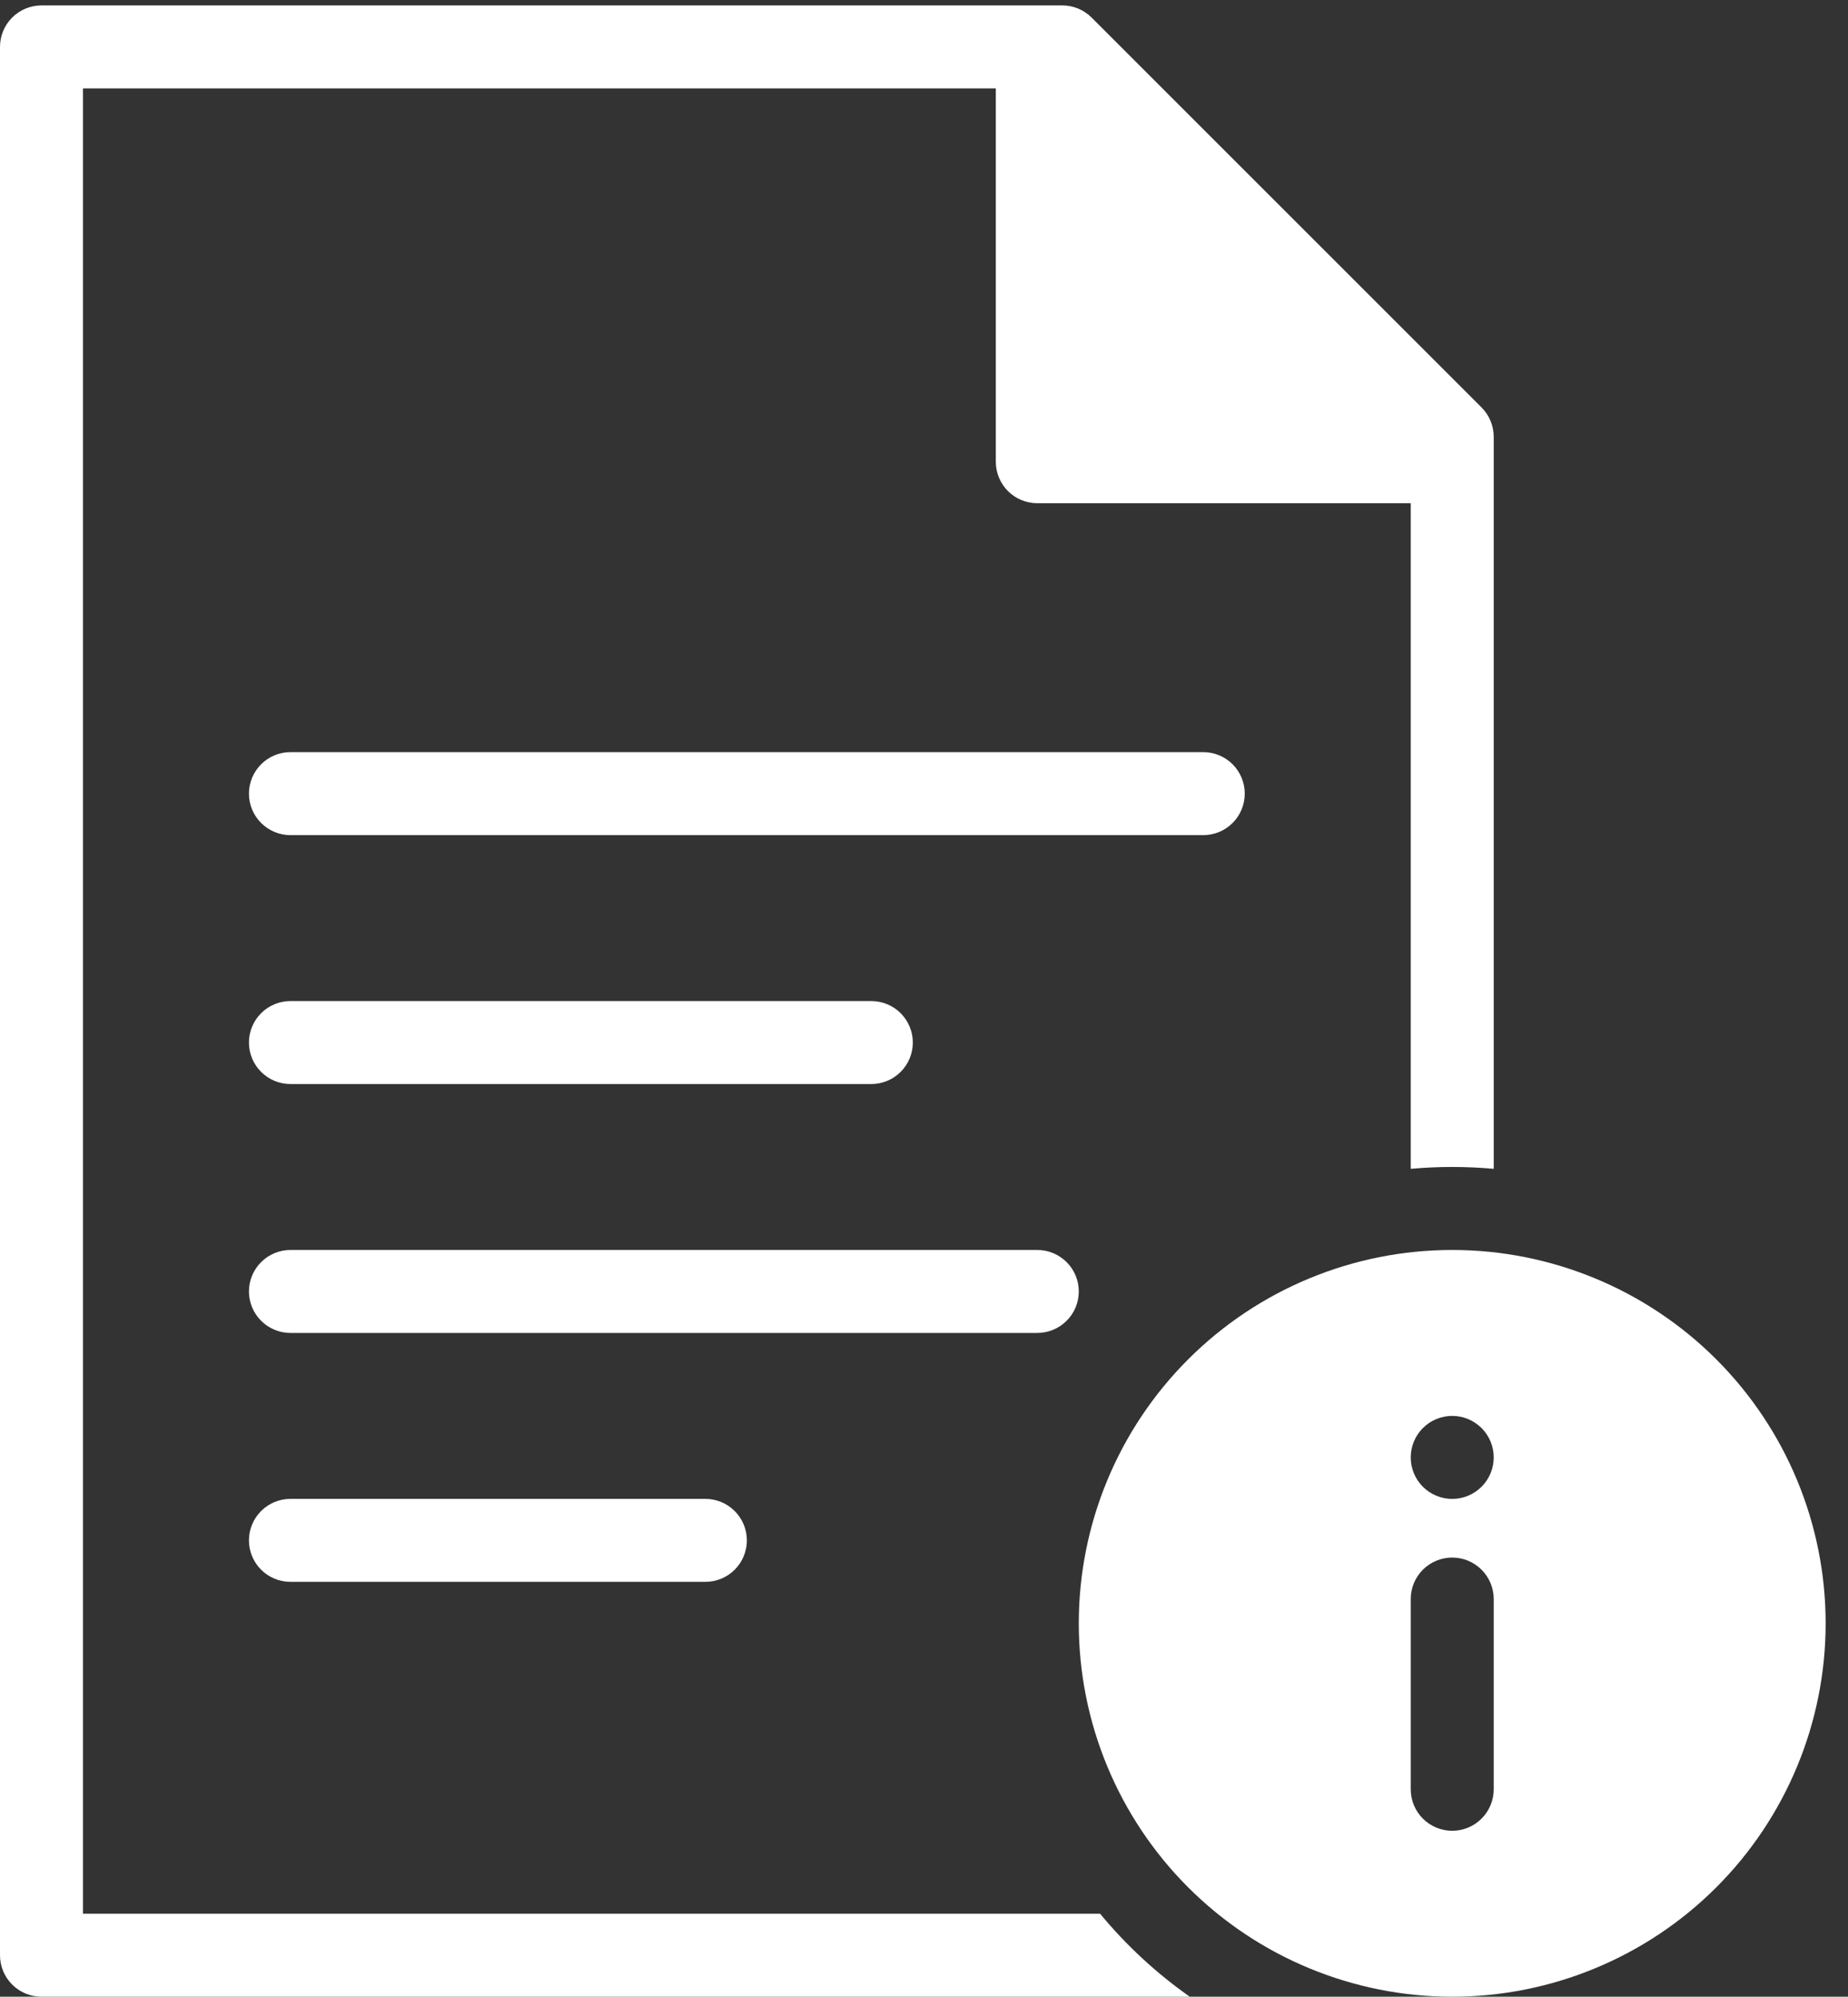<svg width="62" height="67" viewBox="0 0 62 67" fill="none" xmlns="http://www.w3.org/2000/svg">
<rect x="0" y="0" width="62" height="67" fill="#333333" stroke="none"/>
<path fill-rule="evenodd" clip-rule="evenodd" d="M50.114 14.659C50.114 14.476 50.078 14.295 50.008 14.126C49.939 13.957 49.836 13.803 49.707 13.673L36.622 0.588C36.492 0.459 36.339 0.357 36.17 0.287C36.001 0.217 35.819 0.181 35.636 0.182H1.392C1.023 0.182 0.669 0.328 0.408 0.589C0.147 0.85 0 1.204 0 1.574L0 65.608C0 65.977 0.147 66.331 0.408 66.592C0.669 66.853 1.023 67 1.392 67H39.916C38.794 66.21 37.782 65.274 36.909 64.216H2.784V2.966H33.409V15.494C33.409 15.863 33.556 16.217 33.817 16.479C34.078 16.739 34.432 16.886 34.801 16.886H47.33V39.22C48.256 39.137 49.188 39.137 50.114 39.22V14.659ZM40.369 28.023C40.739 28.023 41.093 27.876 41.354 27.615C41.615 27.354 41.761 27 41.761 26.631C41.761 26.261 41.615 25.907 41.354 25.646C41.093 25.385 40.739 25.238 40.369 25.238H9.744C9.375 25.238 9.021 25.385 8.76 25.646C8.499 25.907 8.352 26.261 8.352 26.631C8.352 27 8.499 27.354 8.76 27.615C9.021 27.876 9.375 28.023 9.744 28.023H40.369ZM29.233 36.375C29.602 36.375 29.956 36.228 30.217 35.967C30.478 35.706 30.625 35.352 30.625 34.983C30.625 34.614 30.478 34.26 30.217 33.998C29.956 33.737 29.602 33.591 29.233 33.591H9.744C9.375 33.591 9.021 33.737 8.76 33.998C8.499 34.26 8.352 34.614 8.352 34.983C8.352 35.352 8.499 35.706 8.76 35.967C9.021 36.228 9.375 36.375 9.744 36.375H29.233ZM34.801 44.727C35.17 44.727 35.524 44.58 35.785 44.319C36.047 44.058 36.193 43.704 36.193 43.335C36.193 42.966 36.047 42.612 35.785 42.351C35.524 42.09 35.17 41.943 34.801 41.943H9.744C9.375 41.943 9.021 42.09 8.76 42.351C8.499 42.612 8.352 42.966 8.352 43.335C8.352 43.704 8.499 44.058 8.76 44.319C9.021 44.58 9.375 44.727 9.744 44.727H34.801ZM23.665 53.079C24.034 53.079 24.388 52.933 24.649 52.672C24.91 52.411 25.057 52.056 25.057 51.687C25.057 51.318 24.91 50.964 24.649 50.703C24.388 50.442 24.034 50.295 23.665 50.295H9.744C9.375 50.295 9.021 50.442 8.76 50.703C8.499 50.964 8.352 51.318 8.352 51.687C8.352 52.056 8.499 52.411 8.76 52.672C9.021 52.933 9.375 53.079 9.744 53.079H23.665Z" fill="white"/>
<path fill-rule="evenodd" clip-rule="evenodd" d="M48.722 67C52.044 67 55.231 65.68 57.581 63.331C59.93 60.981 61.25 57.794 61.25 54.472C61.25 51.149 59.93 47.962 57.581 45.613C55.231 43.263 52.044 41.943 48.722 41.943C45.399 41.943 42.212 43.263 39.863 45.613C37.513 47.962 36.193 51.149 36.193 54.472C36.193 57.794 37.513 60.981 39.863 63.331C42.212 65.68 45.399 67 48.722 67ZM47.33 60.04C47.33 60.409 47.476 60.763 47.737 61.024C47.998 61.285 48.353 61.432 48.722 61.432C49.091 61.432 49.445 61.285 49.706 61.024C49.967 60.763 50.114 60.409 50.114 60.04V53.656C50.114 53.287 49.967 52.933 49.706 52.672C49.445 52.411 49.091 52.264 48.722 52.264C48.353 52.264 47.998 52.411 47.737 52.672C47.476 52.933 47.33 53.287 47.33 53.656V60.04ZM48.722 50.296C49.091 50.296 49.445 50.149 49.706 49.888C49.967 49.627 50.114 49.273 50.114 48.904C50.114 48.534 49.967 48.18 49.706 47.919C49.445 47.658 49.091 47.511 48.722 47.511C48.353 47.511 47.998 47.658 47.737 47.919C47.476 48.18 47.33 48.534 47.33 48.904C47.33 49.273 47.476 49.627 47.737 49.888C47.998 50.149 48.353 50.296 48.722 50.296Z" fill="white"/>
</svg>
